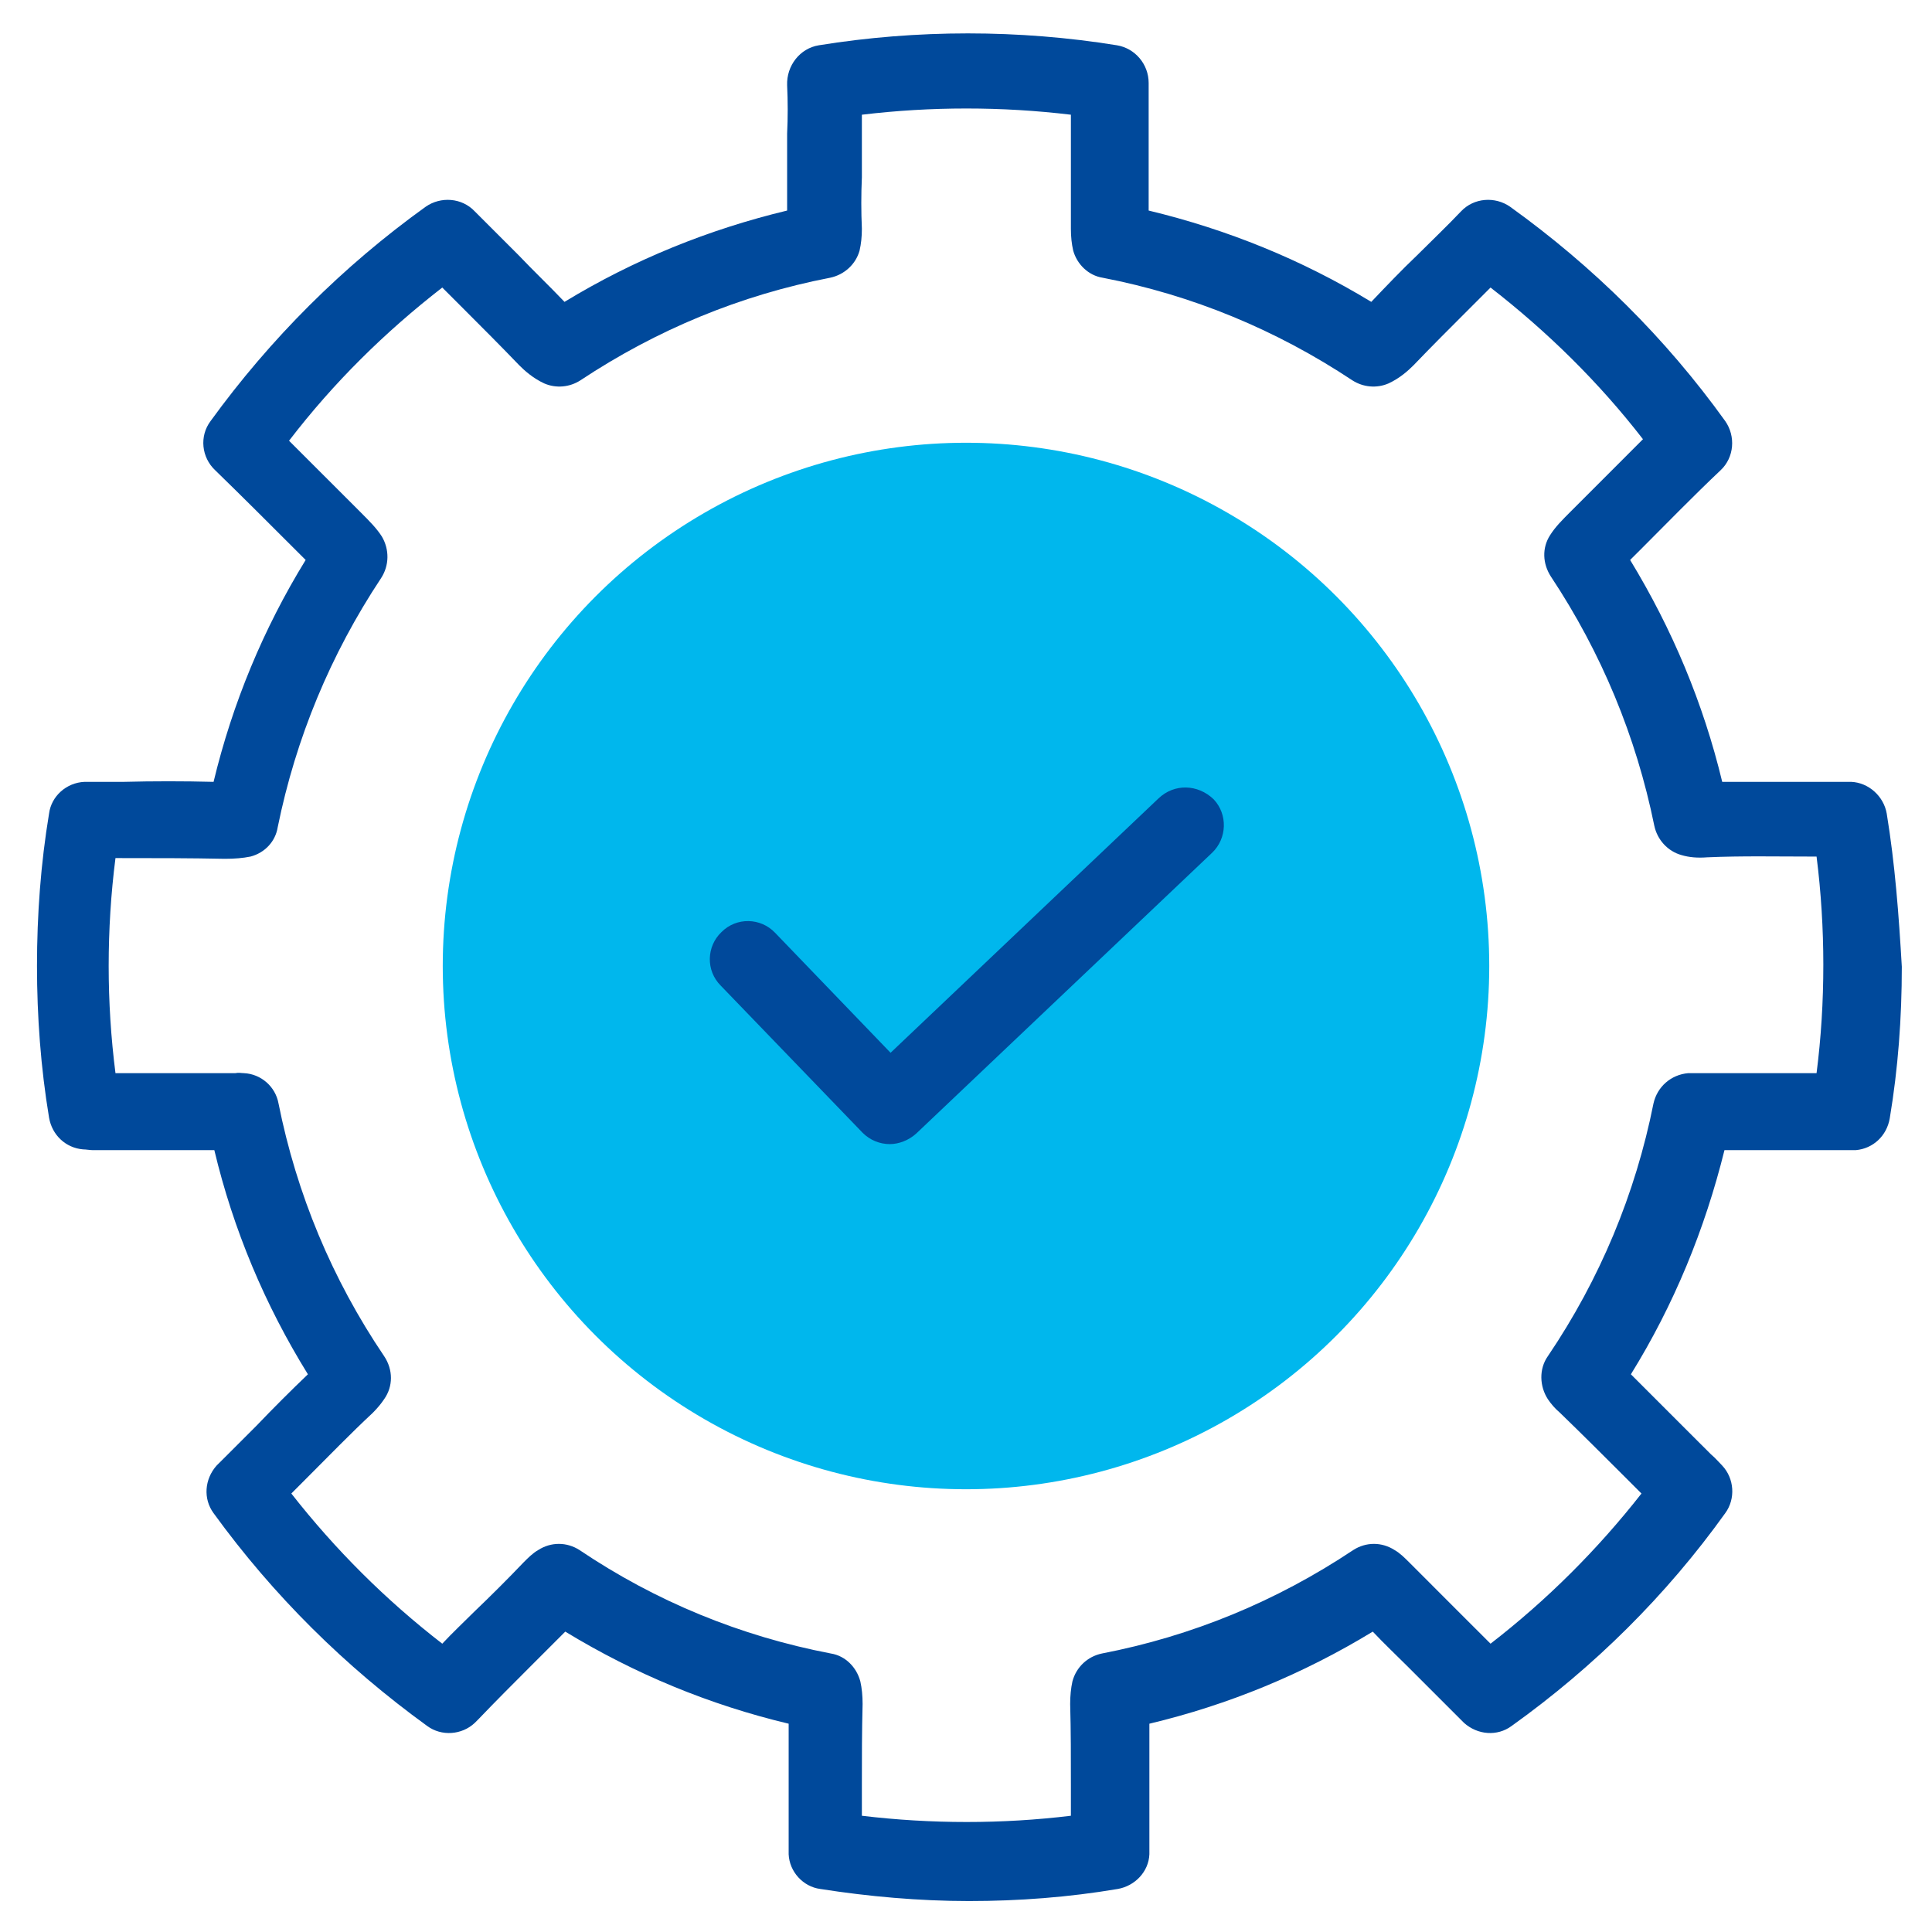 <svg width="48" height="48" viewBox="0 0 48 48" fill="none" xmlns="http://www.w3.org/2000/svg">
<circle cx="24" cy="24" r="13" fill="#00B7ED"/>
<path d="M46.875 20.212C46.8 19.781 46.425 19.444 45.994 19.425C45.975 19.425 45.9 19.425 45.882 19.425H45.019C44.288 19.425 43.538 19.425 42.788 19.425C42.319 17.475 41.55 15.637 40.5 13.912L40.763 13.65C41.419 12.994 42.075 12.319 42.75 11.681C43.088 11.362 43.125 10.837 42.863 10.462C41.382 8.4 39.581 6.619 37.519 5.137C37.144 4.875 36.619 4.912 36.3 5.25C35.944 5.625 35.569 5.981 35.213 6.337C34.819 6.712 34.444 7.106 34.069 7.5C32.344 6.45 30.488 5.7 28.538 5.231C28.538 4.969 28.538 4.687 28.538 4.425V3.975C28.538 3.937 28.538 3.9 28.538 3.862V3.319C28.538 2.925 28.538 2.512 28.538 2.062C28.538 1.594 28.2 1.2 27.75 1.125C25.313 0.731 22.781 0.731 20.344 1.125C19.875 1.2 19.538 1.631 19.556 2.119C19.575 2.512 19.575 2.925 19.556 3.319V3.862C19.556 3.9 19.556 3.937 19.556 3.975V4.425C19.556 4.706 19.556 4.969 19.556 5.231C17.606 5.7 15.75 6.45 14.025 7.5C13.65 7.106 13.256 6.731 12.881 6.337C12.525 5.981 12.15 5.606 11.794 5.25C11.475 4.912 10.95 4.875 10.575 5.137C8.513 6.619 6.713 8.419 5.231 10.462C4.95 10.837 5.006 11.362 5.344 11.681C6.019 12.337 6.675 12.994 7.331 13.65L7.594 13.912C6.544 15.619 5.775 17.475 5.306 19.425C4.556 19.406 3.806 19.406 3.075 19.425H2.213C2.194 19.425 2.119 19.425 2.1 19.425C1.65 19.444 1.275 19.781 1.219 20.212C1.013 21.45 0.919 22.725 0.919 24C0.919 25.256 1.013 26.531 1.219 27.769C1.294 28.2 1.631 28.519 2.063 28.556C2.138 28.556 2.231 28.575 2.306 28.575C2.944 28.575 3.563 28.575 4.2 28.575C4.575 28.575 4.95 28.575 5.325 28.575C5.794 30.544 6.581 32.419 7.65 34.144C7.219 34.556 6.788 34.987 6.375 35.419L5.663 36.131C5.55 36.244 5.456 36.337 5.381 36.412C5.081 36.75 5.044 37.237 5.306 37.594C6.788 39.637 8.569 41.4 10.613 42.881C10.969 43.144 11.475 43.106 11.794 42.806C11.831 42.769 11.869 42.731 11.888 42.712C12.319 42.262 12.75 41.831 13.181 41.4C13.463 41.119 13.763 40.819 14.044 40.537C15.769 41.587 17.625 42.356 19.594 42.825C19.594 43.35 19.594 43.875 19.594 44.419C19.594 44.925 19.594 45.412 19.594 45.937C19.594 45.956 19.594 46.05 19.594 46.069C19.613 46.5 19.95 46.875 20.381 46.931C21.581 47.119 22.838 47.231 24.075 47.231C25.313 47.231 26.55 47.137 27.769 46.931C28.2 46.856 28.538 46.5 28.556 46.069C28.556 46.05 28.556 45.937 28.556 45.919C28.556 45.412 28.556 44.925 28.556 44.419C28.556 43.894 28.556 43.369 28.556 42.825C30.525 42.356 32.382 41.587 34.106 40.537C34.388 40.837 34.688 41.119 34.969 41.4C35.4 41.831 35.831 42.262 36.263 42.694C36.3 42.731 36.338 42.769 36.375 42.806C36.713 43.106 37.2 43.144 37.556 42.881C39.6 41.419 41.4 39.637 42.863 37.594C43.125 37.237 43.088 36.731 42.788 36.412C42.713 36.337 42.619 36.225 42.507 36.131L41.794 35.419C41.382 35.006 40.95 34.575 40.519 34.144C41.588 32.419 42.356 30.544 42.844 28.575C43.219 28.575 43.594 28.575 43.969 28.575C44.606 28.575 45.225 28.575 45.844 28.575C45.938 28.575 46.032 28.575 46.106 28.575C46.538 28.537 46.875 28.219 46.95 27.787C47.157 26.55 47.25 25.294 47.25 24.019C47.175 22.725 47.081 21.469 46.875 20.212ZM45.132 26.662C44.719 26.662 44.306 26.662 43.894 26.662C43.313 26.662 42.731 26.662 42.132 26.662C42.056 26.662 42 26.662 41.944 26.662C41.513 26.7 41.175 27 41.081 27.412C40.632 29.662 39.75 31.781 38.456 33.694C38.231 34.012 38.25 34.444 38.456 34.762C38.532 34.875 38.625 34.987 38.757 35.1C39.3 35.625 39.844 36.169 40.388 36.712L40.782 37.106C39.694 38.494 38.438 39.75 37.032 40.837C36.769 40.575 36.488 40.294 36.225 40.031C35.813 39.619 35.419 39.225 35.007 38.812C34.894 38.7 34.782 38.587 34.65 38.512C34.331 38.306 33.938 38.306 33.619 38.512C31.706 39.787 29.607 40.65 27.375 41.081C27.019 41.156 26.738 41.419 26.644 41.775C26.607 41.944 26.588 42.131 26.588 42.337C26.607 43.012 26.606 43.669 26.606 44.344C26.606 44.606 26.606 44.85 26.606 45.112C24.9 45.319 23.138 45.319 21.413 45.112C21.413 44.85 21.413 44.606 21.413 44.344C21.413 43.669 21.413 43.012 21.431 42.337C21.431 42.131 21.413 41.944 21.375 41.775C21.281 41.419 21 41.137 20.644 41.081C18.394 40.65 16.294 39.787 14.4 38.512C14.081 38.306 13.688 38.306 13.369 38.512C13.238 38.587 13.125 38.7 13.013 38.812C12.619 39.225 12.206 39.637 11.794 40.031C11.531 40.294 11.25 40.556 10.988 40.837C9.581 39.75 8.325 38.494 7.238 37.106L7.631 36.712C8.175 36.169 8.7 35.625 9.263 35.1C9.375 34.987 9.469 34.875 9.544 34.762C9.769 34.444 9.769 34.031 9.544 33.694C8.25 31.781 7.369 29.662 6.919 27.412C6.844 27 6.488 26.681 6.056 26.662C6 26.662 5.925 26.644 5.85 26.662C5.269 26.662 4.688 26.662 4.106 26.662C3.694 26.662 3.3 26.662 2.869 26.662C2.756 25.781 2.7 24.881 2.7 24C2.7 23.1 2.756 22.2 2.869 21.319H3C3.844 21.319 4.725 21.319 5.588 21.337C5.831 21.337 6.038 21.319 6.225 21.281C6.581 21.187 6.844 20.906 6.9 20.55C7.35 18.337 8.213 16.256 9.469 14.362C9.675 14.044 9.675 13.65 9.488 13.331C9.356 13.125 9.188 12.956 8.963 12.731L8.588 12.356C8.119 11.887 7.65 11.419 7.181 10.95C8.288 9.506 9.563 8.25 10.988 7.144C11.156 7.312 11.344 7.5 11.513 7.669C11.981 8.137 12.45 8.606 12.9 9.075C13.031 9.206 13.238 9.394 13.519 9.525C13.819 9.656 14.156 9.619 14.419 9.45C16.313 8.194 18.394 7.331 20.625 6.9C20.981 6.825 21.263 6.562 21.356 6.225C21.394 6.056 21.413 5.887 21.413 5.681C21.394 5.25 21.394 4.837 21.413 4.406V3.825C21.413 3.787 21.413 3.75 21.413 3.712V3.3C21.413 3.15 21.413 3 21.413 2.85C23.138 2.644 24.881 2.644 26.606 2.85C26.606 3 26.606 3.15 26.606 3.3V3.712C26.606 3.75 26.606 3.787 26.606 3.825V4.406C26.606 4.837 26.606 5.25 26.606 5.681C26.606 5.887 26.625 6.056 26.663 6.225C26.756 6.562 27.038 6.844 27.394 6.9C29.625 7.331 31.706 8.194 33.6 9.45C33.863 9.619 34.2 9.656 34.5 9.525C34.782 9.394 34.988 9.206 35.119 9.075C35.569 8.606 36.038 8.137 36.507 7.669C36.675 7.5 36.863 7.312 37.032 7.144C38.456 8.25 39.731 9.506 40.819 10.912C40.35 11.381 39.882 11.85 39.413 12.319L39.038 12.694C38.813 12.919 38.644 13.087 38.513 13.294C38.306 13.612 38.325 14.006 38.532 14.325C39.788 16.219 40.65 18.3 41.1 20.512C41.175 20.869 41.438 21.15 41.775 21.244C41.963 21.3 42.169 21.319 42.413 21.3C43.275 21.262 44.157 21.281 45 21.281H45.132C45.244 22.162 45.3 23.081 45.3 23.962C45.3 24.9 45.244 25.781 45.132 26.662Z" fill="#00499B"/>
<path d="M28.782 19.837L22.126 26.156L19.257 23.175C18.901 22.8 18.301 22.781 17.926 23.156C17.551 23.512 17.532 24.113 17.907 24.488L21.432 28.144C21.619 28.331 21.863 28.425 22.107 28.425C22.332 28.425 22.576 28.331 22.763 28.163L30.113 21.188C30.488 20.831 30.507 20.231 30.151 19.856C29.757 19.481 29.176 19.462 28.782 19.837Z" fill="#00499B"/>
</svg>
